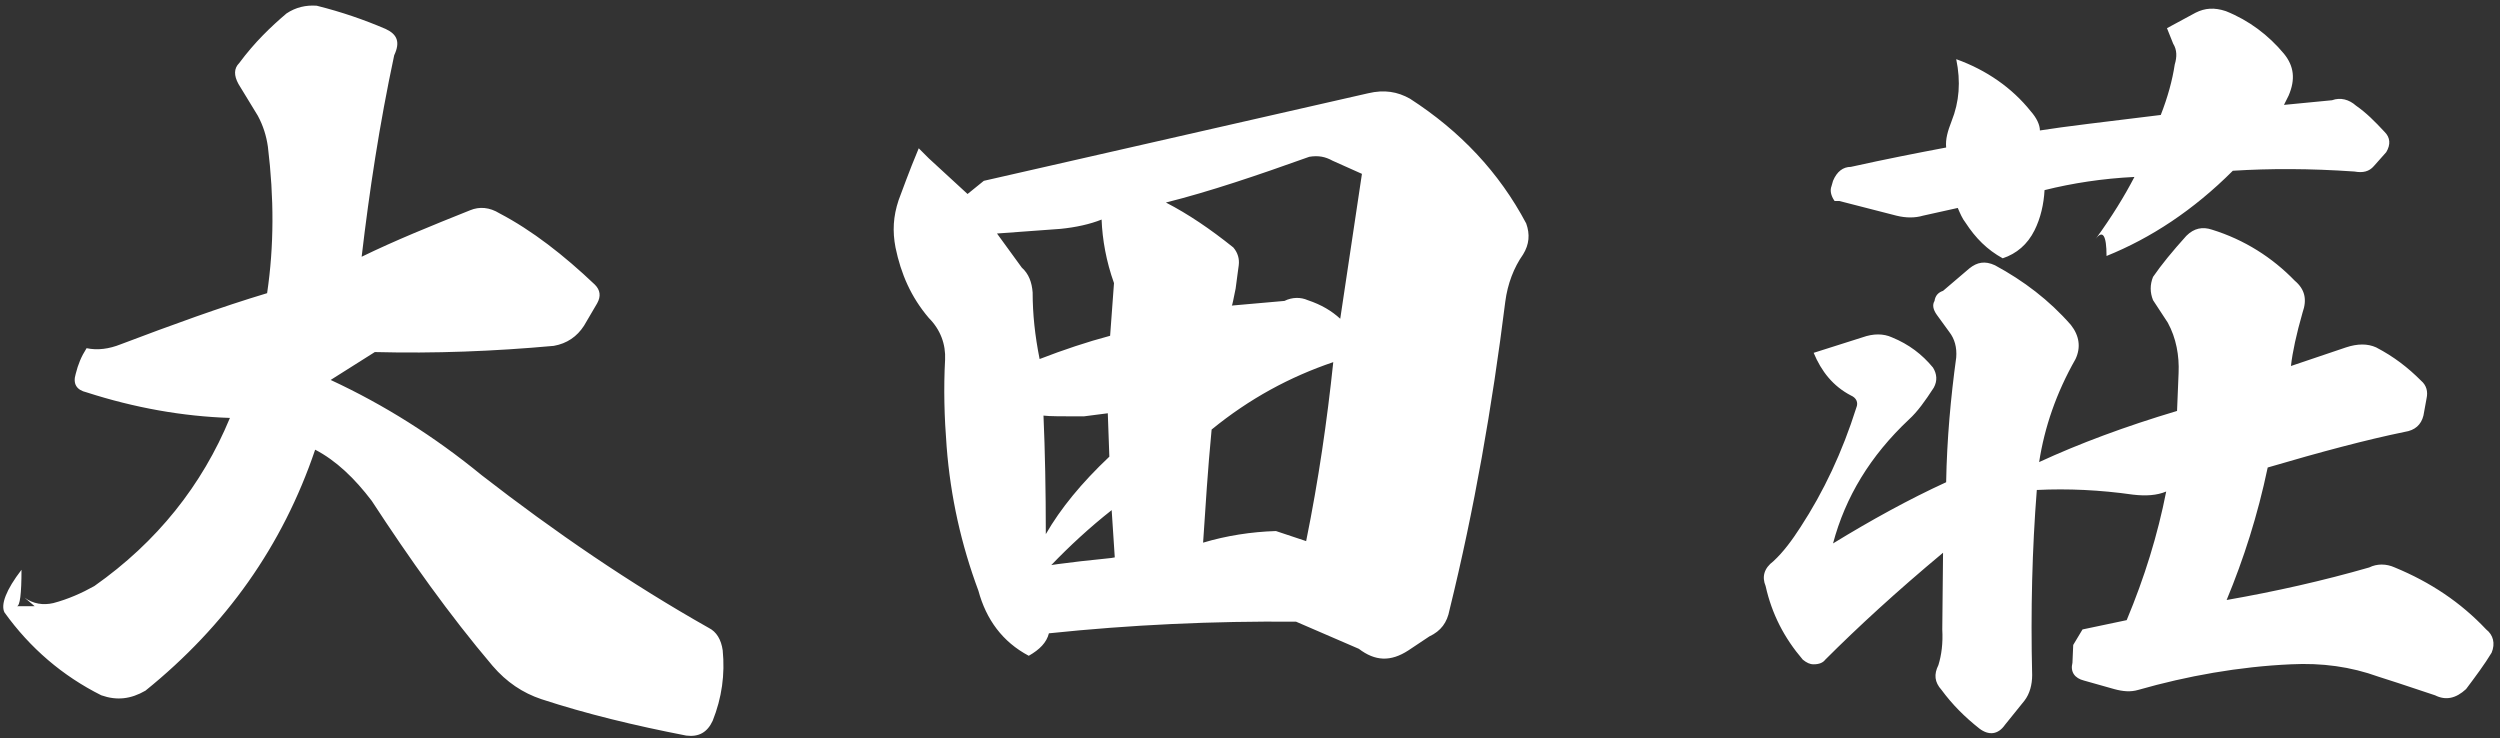 <svg width="413" height="122" viewBox="0 0 413 122" fill="none" xmlns="http://www.w3.org/2000/svg">
<rect x="0" y="0" width="413" height="122" fill="#333333" stroke="none"/>
<path d="M14.304 57.52C16.096 57.904 18.016 57.648 19.936 56.88C28.384 53.68 36.448 50.736 44.128 48.432C45.28 40.624 45.28 32.688 44.256 24.24C44 22.448 43.488 20.784 42.592 19.12L39.392 13.872C38.624 12.464 38.624 11.312 39.52 10.416C42.08 6.96 44.768 4.4 47.328 2.224C48.864 1.2 50.528 0.816 52.32 0.944C56.416 1.968 60.128 3.248 63.712 4.784C65.632 5.68 66.144 6.96 65.12 9.136C62.688 20.528 61.024 31.536 59.744 42.416C65.248 39.728 71.264 37.296 77.664 34.736C79.2 34.096 80.864 34.224 82.528 35.248C87.904 38.064 93.152 42.16 98.272 47.024C99.168 47.92 99.296 48.944 98.656 50.096L96.48 53.808C95.328 55.6 93.664 56.752 91.488 57.136C81.632 58.032 71.776 58.416 61.92 58.16L54.624 62.768C63.456 66.864 71.776 72.112 79.584 78.512C91.616 87.856 104.16 96.432 117.088 103.728C118.368 104.368 119.136 105.648 119.392 107.44C119.776 111.408 119.264 115.248 117.728 119.088C116.832 121.008 115.424 121.776 113.376 121.52C104.8 119.856 96.864 117.936 89.44 115.504C86.368 114.48 83.68 112.688 81.376 110C74.208 101.552 67.68 92.336 61.408 82.736C58.592 79.024 55.52 76.08 52.064 74.288C46.688 90.16 37.344 103.344 24.032 114.096C21.6 115.504 19.296 115.76 16.736 114.864C10.336 111.664 4.96 107.056 0.736 101.168C0.096 99.888 0.992 97.456 3.552 94.128C3.552 98.096 3.296 100.144 2.784 100.144C2.144 100.144 3.168 100.144 5.728 100.144L4.064 98.736C5.472 99.76 7.136 100.016 8.8 99.632C11.232 98.992 13.536 97.968 15.584 96.816C25.952 89.52 33.376 80.176 37.984 69.04C30.176 68.784 22.24 67.376 14.304 64.816C12.64 64.432 12 63.408 12.512 61.744C12.896 60.208 13.408 58.928 14.304 57.52ZM173.664 93.36C173.536 93.36 175.2 93.104 178.528 92.72C181.856 92.336 183.776 92.208 184.16 92.08L183.648 84.272C180.064 87.088 176.608 90.288 173.664 93.36ZM172.384 68.656C172.64 74.544 172.768 81.072 172.768 88.24C175.2 84.016 178.656 79.792 183.264 75.44L183.008 68.272L179.04 68.784C175.584 68.784 173.28 68.784 172.384 68.656ZM164.704 38.576L168.8 44.208C169.952 45.232 170.464 46.64 170.592 48.304C170.592 51.888 170.976 55.472 171.744 59.312C175.712 57.776 179.552 56.496 183.392 55.472L184.032 46.768C182.752 43.184 182.112 39.6 181.984 36.272C180.064 37.04 177.76 37.552 175.2 37.808L164.704 38.576ZM200.16 70.96C199.52 77.616 199.136 83.888 198.752 89.648C202.592 88.496 206.688 87.856 210.784 87.728L215.776 89.392C217.824 79.28 219.232 69.552 220.256 59.824C213.088 62.256 206.432 65.84 200.16 70.96ZM192.608 33.456C196.32 35.376 199.904 37.808 203.744 40.88C204.512 41.776 204.768 42.8 204.64 43.824C204.512 44.592 204.384 45.872 204.128 47.664C203.744 49.456 203.616 50.352 203.488 50.48L212.192 49.712C213.472 49.072 214.88 49.072 216.032 49.584C218.336 50.352 220 51.376 221.408 52.656L224.992 28.72L220.128 26.544C218.976 25.904 217.824 25.648 216.288 25.904C207.712 28.976 199.776 31.664 192.608 33.456ZM159.84 32.048L162.528 29.872L226.016 15.408C228.704 14.768 230.88 15.152 232.928 16.304C241.248 21.68 247.648 28.464 252.128 36.912C252.768 38.704 252.64 40.368 251.616 42.032C250.08 44.208 249.056 46.896 248.672 49.84C246.496 67.248 243.552 84.144 239.456 100.784C239.072 102.832 238.048 104.24 236.128 105.136L232.672 107.44C229.728 109.36 227.168 109.232 224.48 107.184L214.112 102.704C200.416 102.576 186.72 103.216 173.28 104.624C172.896 106.16 171.744 107.312 169.952 108.336C165.6 106.032 162.912 102.32 161.632 97.584C158.816 90.032 157.024 82.096 156.384 73.776C156 68.912 155.872 64.176 156.128 59.44C156.256 56.88 155.36 54.448 153.44 52.528C150.496 49.072 148.832 45.232 147.936 40.88C147.424 38.192 147.552 35.76 148.448 33.072C149.088 31.408 150.112 28.464 151.776 24.496L153.44 26.16L159.84 32.048ZM323.168 9.776C328.16 11.568 332.384 14.512 335.456 18.352C336.48 19.504 336.992 20.656 336.992 21.552C340.96 20.912 347.616 20.144 356.96 18.992C358.112 16.048 358.88 13.232 359.264 10.672C359.648 9.392 359.648 8.24 359.008 7.216L357.984 4.656L362.72 2.096C364.256 1.328 365.792 1.2 367.712 1.84C371.552 3.376 374.752 5.808 377.312 8.88C378.976 10.928 379.232 13.104 378.08 15.792L377.312 17.328C378.72 17.2 381.28 16.944 385.248 16.56C386.656 16.048 388.064 16.432 389.216 17.456C390.88 18.608 392.288 20.016 393.952 21.808C394.848 22.704 394.976 23.856 394.208 25.136L392.16 27.44C391.392 28.336 390.368 28.592 388.96 28.336C381.536 27.824 375.008 27.824 368.864 28.208C362.336 34.736 355.296 39.344 348 42.288C348 38.832 347.36 37.936 346.208 39.472C348.896 35.76 350.944 32.432 352.608 29.232C347.36 29.488 342.368 30.256 337.76 31.408C337.632 33.712 337.12 36.016 336.096 38.064C334.944 40.368 333.152 41.904 330.848 42.672C328.288 41.264 326.368 39.344 324.704 36.784C324.192 36.144 323.808 35.248 323.424 34.352L317.664 35.632C316.384 36.016 314.848 36.016 313.312 35.632L303.84 33.2H303.072C302.432 32.304 302.304 31.408 302.56 30.768L302.816 29.872C303.456 28.336 304.48 27.568 305.76 27.568C311.52 26.288 316.768 25.264 321.504 24.368C321.376 22.96 321.76 21.68 322.4 20.016C323.68 16.816 323.936 13.488 323.168 9.776ZM299.616 58.288L307.68 55.728C309.472 55.088 311.136 55.088 312.544 55.728C315.36 56.88 317.536 58.544 319.328 60.72C319.968 61.744 320.096 62.896 319.456 64.048C318.048 66.224 316.768 68.016 315.36 69.296C308.96 75.312 304.864 82.096 302.816 89.776C309.088 85.936 315.36 82.48 321.504 79.664C321.632 72.496 322.272 65.584 323.168 59.056C323.296 57.392 322.912 55.984 322.016 54.832L319.968 52.016C319.328 51.12 319.2 50.352 319.584 49.712C319.712 48.816 320.224 48.304 320.992 48.048L325.344 44.336C326.624 43.312 327.904 43.056 329.568 43.824C334.304 46.384 338.528 49.584 342.112 53.68C343.52 55.472 343.776 57.392 342.88 59.312C339.68 64.944 337.76 70.576 336.864 76.336C343.52 73.264 351.072 70.448 359.648 67.888L359.904 61.616C360.032 58.8 359.52 55.856 358.112 53.296L355.68 49.584C355.168 48.304 355.168 47.024 355.68 45.744C357.088 43.696 358.88 41.52 361.184 38.96C362.464 37.68 363.872 37.424 365.408 37.936C370.784 39.6 375.392 42.544 379.104 46.384C380.768 47.792 381.152 49.456 380.384 51.632C379.36 55.216 378.72 58.16 378.464 60.464L387.552 57.392C389.472 56.752 391.136 56.752 392.544 57.392C395.488 58.928 397.792 60.72 399.968 62.896C400.864 63.664 401.12 64.688 400.864 65.84L400.352 68.656C399.968 70.192 398.944 71.088 397.28 71.344C391.008 72.624 383.328 74.672 374.624 77.232C372.96 85.168 370.656 92.336 367.84 99.12C375.904 97.712 383.84 95.92 391.392 93.744C392.672 93.104 394.208 93.104 395.616 93.744C401.504 96.176 406.496 99.504 410.72 103.984C411.872 104.88 412.256 106.288 411.616 107.824C410.464 109.744 408.928 111.792 407.392 113.84C405.728 115.376 404.064 115.76 402.272 114.864C397.28 113.2 394.208 112.176 392.928 111.792C388.32 110.128 383.584 109.488 378.464 109.744C369.888 110.128 361.312 111.664 353.248 113.968C351.968 114.352 350.688 114.224 349.28 113.84L344.288 112.432C342.752 112.048 341.984 111.024 342.368 109.488L342.496 106.544L344.032 103.984L351.328 102.448C354.272 95.408 356.448 88.368 357.856 81.2C356.32 81.84 354.528 81.968 352.352 81.712C346.976 80.944 341.6 80.688 336.48 80.944C335.712 90.672 335.456 100.912 335.712 111.536C335.712 113.072 335.328 114.608 334.432 115.76L331.232 119.728C330.08 121.392 328.544 121.52 327.008 120.368C324.576 118.448 322.528 116.4 320.736 113.968C319.584 112.688 319.456 111.408 320.224 109.872C320.736 108.208 320.992 106.288 320.864 103.984L320.992 91.312C313.312 97.712 306.912 103.6 301.536 108.976C301.152 109.488 300.512 109.744 299.616 109.744C298.976 109.744 298.464 109.488 297.824 108.976C294.752 105.392 292.704 101.424 291.68 96.816C291.04 95.28 291.424 93.872 292.96 92.72C294.624 91.184 296.032 89.264 297.44 87.088C301.28 81.2 304.352 74.672 306.656 67.376C307.04 66.48 306.656 65.712 305.76 65.328C302.816 63.792 300.896 61.36 299.616 58.288Z" fill="white"/>
</svg>

